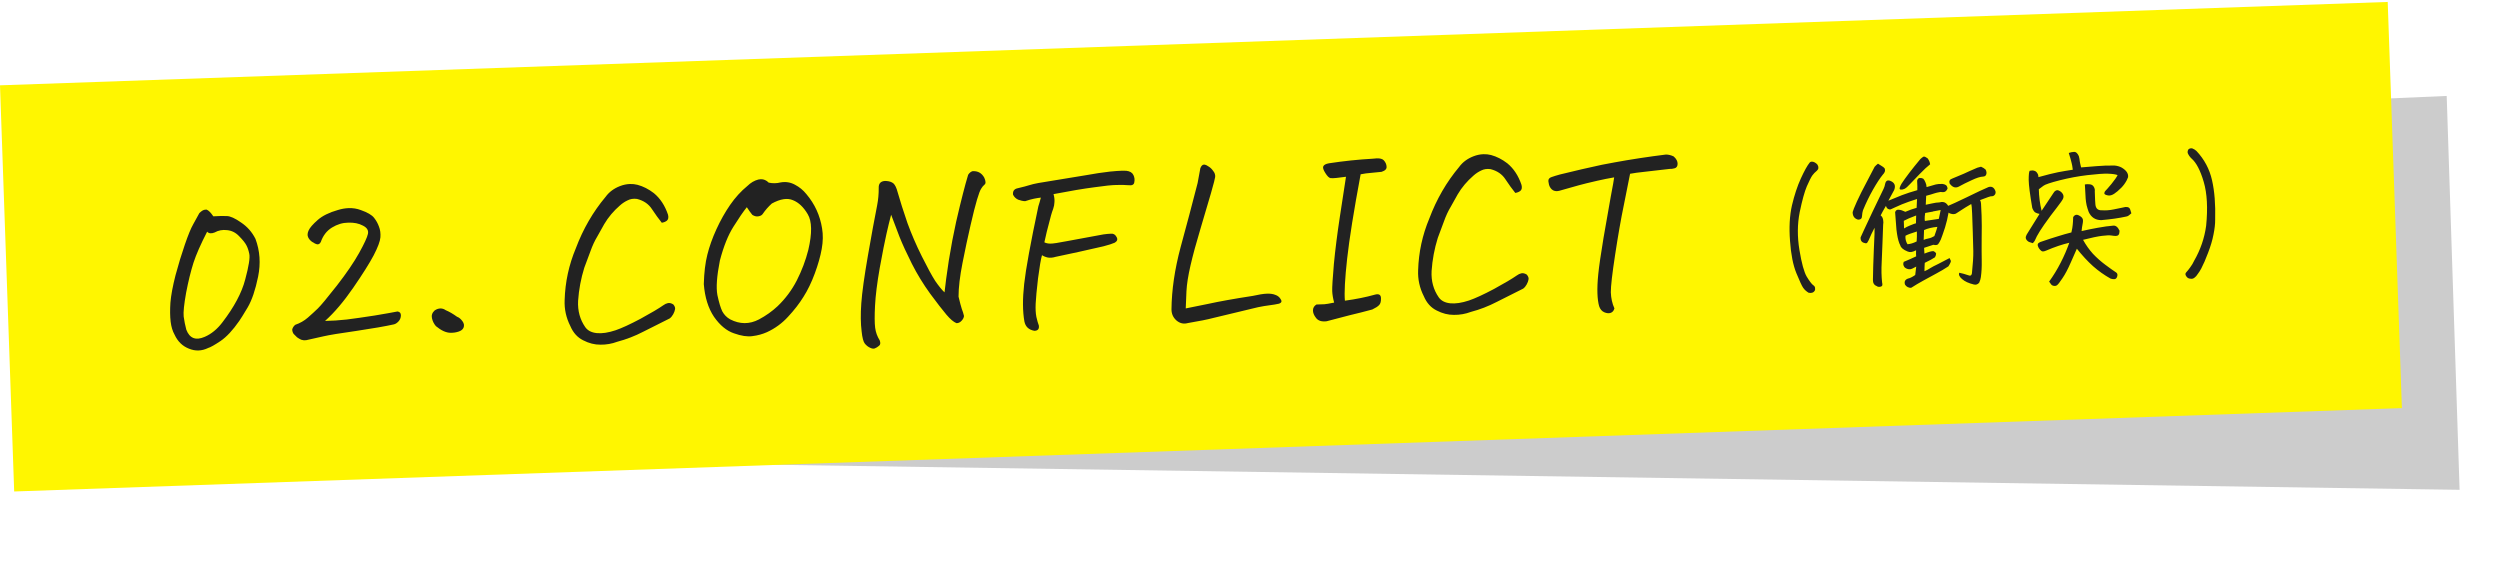 <svg width="406" height="94" viewBox="0 0 406 94" fill="none" xmlns="http://www.w3.org/2000/svg">
<g filter="url(#filter0_f_5241_70046)">
<path d="M104.565 28.216L397.344 15.582L399.438 79.546L106.205 75.188L104.565 28.216Z" fill="black" fill-opacity="0.2"/>
</g>
<rect width="388" height="66" transform="translate(0 13.856) rotate(-2)" fill="#FFF600"/>
<path d="M33.806 56.511C32.768 57.016 31.726 57.053 30.679 56.62C29.633 56.211 28.856 55.453 28.348 54.345C28.023 53.77 27.811 53.062 27.711 52.221C27.611 51.357 27.599 50.337 27.675 49.162C27.774 47.962 28.05 46.475 28.504 44.7C28.981 42.925 29.486 41.266 30.019 39.723C30.551 38.18 30.994 37.097 31.348 36.475C31.7 35.83 32.042 35.208 32.373 34.61C32.735 34.246 33.057 34.059 33.338 34.049C33.409 34.046 33.479 34.044 33.549 34.041C33.858 34.148 34.222 34.51 34.642 35.129C35.555 35.074 36.282 35.06 36.822 35.088C37.385 35.092 38.159 35.44 39.145 36.133C40.153 36.801 40.935 37.688 41.489 38.794C42.214 40.739 42.356 42.786 41.915 44.936C41.474 47.085 40.911 48.746 40.224 49.92C39.538 51.069 39.082 51.8 38.859 52.113C37.809 53.627 36.792 54.718 35.807 55.386C34.845 56.029 34.178 56.404 33.806 56.511ZM34.84 37.76C34.308 37.967 33.907 37.922 33.639 37.626C32.585 39.68 31.846 41.359 31.423 42.664C30.979 44.063 30.579 45.695 30.222 47.56C29.888 49.425 29.757 50.707 29.829 51.408C29.924 52.109 30.066 52.819 30.255 53.539C30.797 54.951 31.795 55.338 33.25 54.701C33.782 54.471 34.287 54.161 34.766 53.769C35.245 53.377 35.686 52.916 36.089 52.386C38.019 49.879 39.262 47.549 39.82 45.396C40.402 43.241 40.623 41.85 40.484 41.222C40.37 40.663 40.213 40.199 40.013 39.831C39.812 39.439 39.419 38.949 38.836 38.359C38.276 37.769 37.619 37.44 36.867 37.373C36.136 37.281 35.461 37.41 34.84 37.76ZM52.789 52.119C53.868 52.105 55.038 52.029 56.299 51.891C57.583 51.729 59.1 51.512 60.85 51.24C62.621 50.943 63.857 50.724 64.555 50.583C64.933 50.64 65.116 50.856 65.106 51.232C65.095 51.607 64.966 51.928 64.717 52.195C64.469 52.462 64.216 52.623 63.96 52.679C62.587 52.985 60.571 53.337 57.911 53.734C55.251 54.109 53.444 54.406 52.49 54.627C51.559 54.824 50.628 55.032 49.698 55.252C49.441 55.285 49.182 55.259 48.921 55.174C48.683 55.065 48.455 54.932 48.239 54.776C48.045 54.595 47.863 54.414 47.692 54.232C47.544 54.026 47.465 53.782 47.456 53.502C47.539 53.194 47.706 52.942 47.957 52.745C48.721 52.484 49.4 52.097 49.992 51.584C50.606 51.046 51.151 50.546 51.628 50.084C52.104 49.622 53.128 48.39 54.7 46.389C56.271 44.364 57.476 42.598 58.314 41.092C59.153 39.585 59.632 38.548 59.753 37.981C59.874 37.414 59.601 36.966 58.932 36.638C58.287 36.285 57.496 36.125 56.559 36.158C55.645 36.166 54.763 36.431 53.913 36.953C53.064 37.476 52.458 38.259 52.096 39.303C51.941 39.59 51.746 39.714 51.511 39.676C51.298 39.636 51.024 39.505 50.688 39.282C50.375 39.059 50.155 38.797 50.027 38.496C49.899 38.196 49.934 37.831 50.13 37.402C50.326 36.973 50.81 36.417 51.584 35.733C52.358 35.05 53.453 34.507 54.869 34.106C55.472 33.921 56.055 33.818 56.617 33.799C57.32 33.774 57.98 33.88 58.598 34.116C59.69 34.5 60.409 34.921 60.753 35.378C61.096 35.812 61.359 36.283 61.541 36.793C61.746 37.301 61.825 37.885 61.778 38.543C61.73 39.178 61.365 40.152 60.684 41.466C60.002 42.756 58.891 44.519 57.351 46.754C55.811 48.988 54.29 50.777 52.789 52.119ZM70.795 52.968C70.477 52.604 70.263 52.177 70.152 51.689C70.041 51.2 70.191 50.773 70.6 50.407C70.898 50.209 71.199 50.104 71.504 50.094C71.808 50.083 72.105 50.178 72.393 50.379C72.964 50.617 73.575 50.971 74.224 51.441C74.533 51.547 74.822 51.784 75.093 52.149C75.364 52.515 75.423 52.877 75.272 53.234C75.141 53.52 74.867 53.728 74.449 53.86C74.032 53.992 73.612 54.054 73.189 54.045C72.462 54.047 71.664 53.688 70.795 52.968Z" fill="#222222"/>
<path d="M107.477 36.174C106.962 35.535 106.433 34.803 105.888 33.978C105.342 33.129 104.525 32.571 103.437 32.304C102.872 32.23 102.37 32.307 101.933 32.533C101.494 32.736 101.082 33.008 100.695 33.35C99.648 34.254 98.792 35.269 98.128 36.395C97.797 37.016 97.422 37.686 97.002 38.404C96.58 39.099 96.21 39.897 95.889 40.8C95.568 41.679 95.236 42.57 94.892 43.473C94.344 45.227 94.008 47.022 93.884 48.855C93.8 50.476 94.19 51.905 95.054 53.141C95.448 53.69 96.069 54.008 96.916 54.096C97.764 54.184 98.779 54.031 99.961 53.638C100.958 53.298 102.308 52.677 104.012 51.773C105.715 50.846 106.955 50.111 107.734 49.567C107.962 49.395 108.205 49.281 108.461 49.225C108.74 49.169 109.036 49.24 109.348 49.441C109.592 49.737 109.684 50.004 109.622 50.24C109.583 50.476 109.487 50.737 109.332 51.024C109.178 51.311 108.987 51.541 108.759 51.713C107.283 52.444 105.854 53.163 104.472 53.867C103.113 54.572 101.713 55.113 100.272 55.492C99.369 55.828 98.448 55.989 97.51 55.975C96.572 55.984 95.637 55.747 94.706 55.264C93.775 54.804 93.08 54.031 92.62 52.945C91.94 51.608 91.633 50.2 91.698 48.72C91.784 45.809 92.39 43.009 93.516 40.32C94.696 37.183 96.311 34.394 98.359 31.954C98.919 31.184 99.696 30.606 100.691 30.219C101.223 30.013 101.759 29.901 102.297 29.882C102.719 29.867 103.131 29.911 103.533 30.015C104.457 30.264 105.34 30.714 106.184 31.364C107.222 32.219 107.99 33.389 108.487 34.872C108.596 35.314 108.537 35.633 108.309 35.828C108.104 35.999 107.827 36.115 107.477 36.174ZM114.298 46.137C114.349 44.259 114.54 42.669 114.87 41.368C115.199 40.043 115.69 38.666 116.344 37.236C116.997 35.806 117.737 34.49 118.563 33.289C119.411 32.063 120.349 31.034 121.375 30.201C121.919 29.666 122.517 29.317 123.167 29.153C123.284 29.126 123.412 29.109 123.553 29.104C124.021 29.088 124.45 29.273 124.838 29.658C125.477 29.799 126.121 29.789 126.772 29.625C127.611 29.479 128.39 29.604 129.107 30.001C129.824 30.375 130.439 30.881 130.954 31.52C132.324 33.137 133.174 34.995 133.506 37.094C133.682 38.12 133.662 39.234 133.446 40.438C133.231 41.642 132.855 42.968 132.319 44.417C131.783 45.867 131.171 47.131 130.482 48.21C129.816 49.289 128.985 50.361 127.991 51.428C127.02 52.494 125.876 53.331 124.561 53.94C123.822 54.27 123.032 54.486 122.191 54.586C121.375 54.708 120.373 54.555 119.185 54.128C117.998 53.723 116.924 52.835 115.961 51.461C115.021 50.063 114.467 48.289 114.298 46.137ZM121.284 33.651C120.7 34.375 119.975 35.432 119.108 36.823C118.242 38.19 117.508 40.021 116.908 42.317C116.41 44.844 116.276 46.713 116.506 47.924C116.759 49.112 117.024 49.993 117.302 50.57C117.603 51.122 118.028 51.553 118.578 51.862C120.155 52.675 121.714 52.679 123.257 51.875C124.385 51.273 125.392 50.557 126.278 49.729C127.549 48.512 128.591 47.115 129.403 45.539C130.215 43.94 130.838 42.288 131.271 40.584C131.903 37.865 131.87 35.932 131.174 34.783C130.5 33.634 129.7 32.877 128.772 32.51C127.868 32.12 126.725 32.3 125.344 33.052C124.776 33.565 124.279 34.133 123.856 34.758C123.722 34.95 123.492 35.075 123.165 35.133C122.839 35.192 122.508 35.109 122.172 34.887C121.877 34.522 121.582 34.11 121.284 33.651ZM153.392 47.48C153.514 46.28 153.747 44.548 154.09 42.285C154.456 40.021 154.853 37.931 155.278 36.017C155.726 34.078 156.095 32.553 156.385 31.441C156.673 30.305 156.954 29.287 157.228 28.386C157.428 28.074 157.667 27.878 157.946 27.798C157.969 27.797 157.993 27.796 158.016 27.795C158.836 27.767 159.447 28.121 159.847 28.857C160.102 29.435 160.115 29.809 159.887 29.982C159.682 30.153 159.502 30.37 159.347 30.634C159.168 30.898 158.943 31.492 158.67 32.416C158.397 33.317 158.046 34.701 157.619 36.569C157.191 38.413 156.758 40.445 156.319 42.664C155.881 44.884 155.664 46.721 155.668 48.175C155.888 49.105 156.063 49.768 156.194 50.162C156.349 50.555 156.468 50.938 156.551 51.31C156.536 51.569 156.405 51.831 156.156 52.098C155.908 52.364 155.631 52.491 155.325 52.479C154.85 52.284 154.306 51.822 153.694 51.093C153.058 50.342 152.174 49.2 151.042 47.668C149.933 46.136 148.95 44.528 148.094 42.846C147.237 41.141 146.565 39.675 146.076 38.449C145.61 37.199 145.158 36.007 144.72 34.873C144.471 35.797 144.215 36.849 143.951 38.031C143.686 39.189 143.328 41.008 142.875 43.486C142.445 45.94 142.188 47.989 142.105 49.634C142.021 51.278 142.028 52.474 142.124 53.221C142.221 53.968 142.468 54.651 142.864 55.271C143.02 55.687 142.983 55.982 142.755 56.154C142.527 56.349 142.309 56.486 142.1 56.564C141.916 56.664 141.657 56.638 141.324 56.485C141.014 56.355 140.725 56.131 140.456 55.812C140.211 55.516 140.036 54.853 139.929 53.825C139.767 52.541 139.749 51.017 139.875 49.254C140.001 47.491 140.357 44.922 140.943 41.548C141.529 38.174 142.031 35.436 142.45 33.334C142.629 32.413 142.713 31.472 142.703 30.511C142.679 29.808 143.017 29.433 143.719 29.385C144.189 29.392 144.567 29.473 144.853 29.627C145.163 29.757 145.422 30.123 145.631 30.726C146.164 32.583 146.744 34.416 147.37 36.223C148.019 38.006 148.797 39.808 149.705 41.629C150.613 43.45 151.34 44.785 151.885 45.633C152.453 46.458 152.956 47.074 153.392 47.48ZM169.606 39.351C169.845 39.483 170.165 39.554 170.564 39.564C170.963 39.573 171.884 39.436 173.328 39.151C174.796 38.865 176.753 38.504 179.2 38.066C179.62 38.005 180.029 37.967 180.427 37.953C180.825 37.916 181.124 38.093 181.325 38.484C181.549 38.852 181.455 39.16 181.041 39.409C180.649 39.587 180.034 39.784 179.197 40.001C178.36 40.195 177.01 40.5 175.149 40.916C173.286 41.31 172.041 41.576 171.413 41.715C170.995 41.847 170.586 41.885 170.185 41.828C169.807 41.748 169.486 41.618 169.222 41.44C169.033 42.08 168.819 43.33 168.579 45.191C168.363 47.051 168.234 48.416 168.194 49.285C168.154 50.154 168.191 50.88 168.306 51.462C168.444 52.067 168.577 52.532 168.706 52.856C168.796 53.415 168.56 53.705 167.998 53.725C167.078 53.569 166.532 53.06 166.361 52.199C166.07 50.567 166.058 48.539 166.325 46.114C166.592 43.689 167.36 39.488 168.628 33.511C168.756 33.131 168.892 32.657 169.036 32.089C168.709 32.124 168.336 32.184 167.917 32.269C167.498 32.354 167.022 32.488 166.488 32.671C166.136 32.66 165.758 32.579 165.354 32.429C164.973 32.255 164.694 31.983 164.517 31.614C164.45 31.03 164.707 30.681 165.289 30.567C166.103 30.374 166.766 30.199 167.276 30.04C167.809 29.857 169.102 29.613 171.155 29.306C173.207 28.977 174.933 28.694 176.332 28.457C177.753 28.197 179.071 27.998 180.286 27.862C181.034 27.789 181.666 27.744 182.181 27.726C182.462 27.716 182.708 27.719 182.92 27.735C183.509 27.808 183.892 28.041 184.07 28.433C184.247 28.802 184.295 29.176 184.215 29.554C184.183 29.977 183.872 30.152 183.283 30.079C182.695 30.029 182.05 30.017 181.347 30.041C180.644 30.042 179.429 30.167 177.702 30.415C175.974 30.639 173.771 31.009 171.092 31.525C171.225 31.989 171.276 32.421 171.243 32.821C171.232 33.197 171.163 33.563 171.035 33.919C170.906 34.252 170.789 34.608 170.685 34.987C170.125 37.07 169.765 38.525 169.606 39.351ZM192.565 50.088C193.031 50.001 194.219 49.76 196.128 49.365C198.037 48.947 200.472 48.51 203.435 48.055C204.412 47.833 205.182 47.712 205.744 47.693C206.306 47.673 206.765 47.739 207.123 47.891C207.502 48.018 207.792 48.254 207.992 48.599C208.214 48.92 208.128 49.157 207.735 49.312C207.246 49.422 206.722 49.511 206.161 49.578C205.624 49.643 205.006 49.747 204.308 49.889C203.633 50.053 202.436 50.341 200.715 50.753C199.017 51.164 197.761 51.466 196.947 51.658C196.157 51.873 194.806 52.144 192.895 52.468C192.221 52.656 191.606 52.513 191.051 52.04C190.518 51.566 190.251 50.966 190.249 50.239C190.28 47.095 190.772 43.736 191.726 40.162C192.704 36.586 193.626 33.107 194.493 29.723C194.648 28.803 194.796 28 194.936 27.315C195.087 26.935 195.28 26.74 195.514 26.732C195.537 26.731 195.561 26.731 195.584 26.73C195.82 26.768 196.058 26.877 196.299 27.057C196.562 27.212 196.805 27.449 197.027 27.77C197.272 28.066 197.377 28.391 197.343 28.744C197.327 28.956 197.099 29.831 196.661 31.371C196.222 32.91 195.656 34.83 194.962 37.129C194.269 39.428 193.728 41.417 193.341 43.095C192.954 44.774 192.734 46.177 192.679 47.305C192.625 48.432 192.587 49.36 192.565 50.088ZM218.412 48.833C220.233 48.582 221.851 48.256 223.268 47.855C223.918 47.668 224.253 47.855 224.272 48.417C224.291 48.956 224.187 49.335 223.96 49.554C223.757 49.772 223.39 50.008 222.859 50.261C221.675 50.584 220.443 50.897 219.163 51.199C217.908 51.524 216.665 51.849 215.433 52.174C214.639 52.272 214.07 52.092 213.726 51.635C213.383 51.202 213.216 50.785 213.225 50.386C213.235 49.987 213.423 49.676 213.79 49.452C214.47 49.428 214.903 49.413 215.09 49.407C215.301 49.399 215.826 49.31 216.664 49.141C216.476 48.444 216.372 47.814 216.352 47.252C216.332 46.666 216.421 45.209 216.621 42.88C216.845 40.551 217.167 38.007 217.586 35.248C218.028 32.466 218.363 30.285 218.589 28.706C217.889 28.8 217.363 28.866 217.013 28.901C216.662 28.937 216.358 28.948 216.099 28.933C215.84 28.895 215.549 28.612 215.225 28.084C214.903 27.579 214.796 27.22 214.906 27.005C215.015 26.767 215.326 26.603 215.839 26.515C218.242 26.15 220.602 25.903 222.919 25.775C223.152 25.744 223.374 25.724 223.585 25.717C224.124 25.698 224.503 25.802 224.722 26.029C225.014 26.347 225.167 26.693 225.18 27.068C225.217 27.442 224.945 27.721 224.365 27.906C223.874 27.946 223.325 28.001 222.718 28.069C222.109 28.113 221.526 28.192 220.967 28.306C219.861 34.231 219.129 38.806 218.773 42.031C218.416 45.257 218.296 47.524 218.412 48.833ZM246.084 31.333C245.569 30.695 245.04 29.963 244.495 29.138C243.949 28.289 243.132 27.731 242.044 27.464C241.479 27.39 240.977 27.466 240.54 27.693C240.101 27.896 239.688 28.168 239.302 28.51C238.255 29.414 237.399 30.429 236.735 31.554C236.404 32.176 236.029 32.845 235.609 33.564C235.187 34.258 234.817 35.057 234.496 35.959C234.175 36.838 233.843 37.729 233.499 38.633C232.951 40.387 232.615 42.181 232.491 44.015C232.407 45.636 232.797 47.065 233.661 48.301C234.055 48.85 234.676 49.168 235.523 49.256C236.371 49.343 237.386 49.191 238.568 48.798C239.564 48.458 240.915 47.836 242.619 46.933C244.322 46.005 245.562 45.27 246.341 44.727C246.569 44.555 246.811 44.441 247.068 44.385C247.347 44.328 247.643 44.4 247.954 44.6C248.199 44.897 248.291 45.163 248.229 45.4C248.19 45.636 248.094 45.897 247.939 46.184C247.785 46.471 247.594 46.7 247.365 46.872C245.89 47.604 244.461 48.322 243.079 49.027C241.72 49.731 240.32 50.273 238.879 50.651C237.976 50.988 237.055 51.149 236.117 51.135C235.179 51.144 234.244 50.907 233.313 50.424C232.382 49.964 231.687 49.191 231.227 48.104C230.547 46.768 230.24 45.36 230.305 43.88C230.391 40.969 230.997 38.169 232.123 35.48C233.303 32.343 234.918 29.554 236.966 27.114C237.526 26.344 238.303 25.766 239.298 25.379C239.83 25.173 240.366 25.06 240.904 25.042C241.326 25.027 241.738 25.071 242.14 25.174C243.063 25.424 243.947 25.873 244.79 26.524C245.829 27.379 246.597 28.548 247.094 30.032C247.203 30.474 247.144 30.792 246.916 30.988C246.711 31.159 246.434 31.274 246.084 31.333ZM259.708 49.748C259.548 49.214 259.454 48.514 259.423 47.647C259.392 46.757 259.438 45.712 259.56 44.512C259.681 43.288 259.965 41.332 260.41 38.643C260.878 35.929 261.27 33.699 261.584 31.953C261.921 30.182 262.107 29.132 262.142 28.803C261.28 28.95 260.36 29.135 259.383 29.356L258.685 29.521C257.428 29.8 255.616 30.285 253.248 30.978C252.876 31.084 252.536 31.061 252.225 30.908C251.914 30.731 251.693 30.434 251.561 30.017C251.453 29.598 251.431 29.306 251.495 29.139C251.582 28.949 251.765 28.813 252.044 28.733C252.322 28.63 252.751 28.497 253.332 28.337C255.773 27.735 258.041 27.21 260.136 26.762C260.835 26.62 261.522 26.491 262.198 26.373C264.878 25.881 267.666 25.456 270.561 25.096C270.983 25.105 271.397 25.208 271.803 25.405C272.239 25.788 272.452 26.191 272.443 26.614C272.434 27.013 272.266 27.253 271.941 27.335C271.639 27.416 271.37 27.449 271.135 27.433C269.523 27.607 268.203 27.759 267.176 27.888C266.148 27.994 265.331 28.105 264.725 28.22L263.707 33.321C263.245 35.542 262.776 38.22 262.299 41.356C261.822 44.468 261.588 46.505 261.598 47.466C261.631 48.426 261.826 49.299 262.182 50.084C262.078 50.463 261.875 50.704 261.574 50.809C261.273 50.913 260.92 50.878 260.515 50.705C260.134 50.531 259.865 50.212 259.708 49.748Z" fill="#222222"/>
<path d="M293.89 26.404C293.95 26.324 294.05 26.274 294.19 26.253C294.346 26.232 294.519 26.273 294.71 26.376C294.901 26.478 295.054 26.606 295.169 26.758C295.386 27.142 295.35 27.463 295.062 27.724C294.758 27.969 294.509 28.227 294.315 28.5C294.122 28.773 293.829 29.354 293.438 30.243C293.062 31.116 292.673 32.521 292.272 34.458C291.886 36.394 291.872 38.443 292.229 40.604C292.585 42.749 292.979 44.189 293.411 44.924C293.859 45.659 294.212 46.124 294.469 46.318C294.628 46.406 294.727 46.544 294.764 46.73C294.803 46.932 294.777 47.105 294.689 47.248C294.495 47.537 294.171 47.634 293.714 47.541C293.347 47.319 293.056 47.055 292.842 46.75C292.628 46.445 292.256 45.645 291.726 44.35C291.196 43.055 290.854 41.316 290.7 39.133C290.53 36.95 290.635 35.023 291.014 33.353C291.409 31.682 291.89 30.226 292.456 28.987C293.023 27.748 293.501 26.887 293.89 26.404ZM309.174 42.521C309.883 42.231 310.553 41.934 311.184 41.63C311.158 41.334 311.154 41.006 311.173 40.646C310.835 40.814 310.564 40.909 310.362 40.932C310.175 40.954 309.978 40.922 309.772 40.835C309.106 40.562 308.719 40.239 308.613 39.867C308.378 39.422 308.2 38.795 308.078 37.986C308.039 37.769 308.007 37.536 307.983 37.286C307.88 36.133 307.808 35.19 307.767 34.456C307.866 34.156 308.065 34.024 308.363 34.06C308.661 34.081 309.016 34.194 309.43 34.398C310.062 34.126 310.672 33.909 311.26 33.748L311.327 32.315C311.142 32.368 310.693 32.517 309.983 32.761C309.272 33.004 308.486 33.329 307.625 33.734C307.379 33.852 307.194 33.937 307.071 33.988C306.947 34.039 306.798 34.021 306.623 33.933C306.464 33.845 306.348 33.677 306.277 33.429C305.908 34.052 305.621 34.57 305.417 34.984C305.625 35.133 305.758 35.363 305.816 35.673C305.873 35.968 305.875 36.25 305.822 36.517C305.783 37.629 305.747 38.607 305.714 39.453C305.667 40.815 305.626 41.856 305.588 42.576C305.52 43.767 305.543 44.876 305.657 45.904C305.693 46.012 305.705 46.137 305.694 46.278C305.684 46.435 305.562 46.533 305.329 46.572C305.096 46.611 304.907 46.571 304.762 46.451C304.35 46.294 304.151 45.956 304.164 45.44C304.179 44.095 304.23 42.413 304.316 40.393C304.417 38.372 304.456 37.237 304.431 36.988C304.079 37.642 303.759 38.317 303.47 39.015C303.412 39.142 303.339 39.27 303.249 39.398C303.159 39.511 303.035 39.538 302.877 39.481C302.358 39.39 302.12 39.078 302.164 38.545C302.207 38.418 302.388 38.021 302.709 37.353C303.029 36.685 303.481 35.724 304.062 34.468C304.659 33.212 305.271 31.94 305.899 30.652C306.016 30.413 306.1 30.145 306.152 29.846C306.26 29.357 306.536 29.199 306.98 29.371C307.677 29.644 307.89 30.137 307.618 30.85C307.28 31.487 306.964 32.069 306.67 32.595C307.518 32.252 308.25 31.953 308.867 31.697C309.592 31.422 310.427 31.15 311.371 30.883C311.391 30.57 311.381 30.054 311.341 29.336C311.424 29.052 311.568 28.906 311.771 28.899C311.989 28.891 312.178 28.932 312.338 29.02C312.468 29.156 312.584 29.347 312.686 29.594C312.804 29.84 312.868 30.104 312.878 30.385C313.59 30.172 314.085 30.03 314.364 29.957C314.659 29.885 315.025 29.856 315.463 29.872C315.667 29.896 315.841 29.953 315.985 30.042C316.145 30.13 316.245 30.322 316.287 30.617C316.171 30.887 316.021 31.064 315.836 31.149C315.651 31.218 315.417 31.226 315.134 31.174C314.683 31.252 314.334 31.334 314.087 31.421C313.855 31.508 313.43 31.632 312.81 31.794C312.781 32.295 312.758 32.781 312.744 33.251C313.086 33.192 313.442 33.117 313.815 33.026C314.202 32.934 314.591 32.881 314.982 32.867C315.415 32.743 315.769 32.793 316.042 33.018C316.171 33.123 316.285 33.26 316.385 33.428C316.863 33.239 317.871 32.774 319.408 32.033C320.945 31.276 322.114 30.727 322.915 30.386C323.457 30.211 323.84 30.432 324.064 31.049C324.12 31.298 324.072 31.503 323.922 31.664C323.787 31.825 323.586 31.895 323.319 31.873C323.04 31.945 322.754 32.041 322.462 32.161C322.184 32.264 321.883 32.376 321.559 32.497C321.658 32.65 321.712 32.851 321.72 33.101C321.744 33.335 321.774 33.967 321.81 34.998C321.846 36.013 321.85 37.248 321.822 38.703C321.81 40.157 321.814 41.376 321.833 42.361C321.851 43.329 321.804 44.214 321.691 45.016C321.654 45.298 321.563 45.599 321.417 45.916C321.177 46.191 320.891 46.287 320.56 46.204C319.708 45.999 319.065 45.702 318.629 45.31C318.194 44.935 318.049 44.596 318.195 44.294C318.699 44.401 319.173 44.533 319.616 44.69C319.965 44.849 320.173 44.756 320.239 44.41C320.404 42.856 320.479 41.642 320.464 40.767C320.449 39.892 320.421 38.861 320.379 37.674C320.353 36.487 320.318 35.487 320.275 34.676C320.246 33.848 320.196 33.334 320.127 33.133C319.437 33.533 318.947 33.831 318.657 34.029C318.367 34.211 318.023 34.434 317.625 34.698C317.363 34.801 317.09 34.803 316.805 34.703C316.663 34.677 316.544 34.619 316.447 34.528C316.304 35.362 316.113 36.166 315.874 36.94C315.563 37.889 315.336 38.538 315.192 38.887C315.047 39.205 314.907 39.452 314.772 39.629C314.638 39.806 314.373 39.846 313.979 39.75C313.499 39.892 312.997 40.058 312.472 40.249C312.482 40.545 312.501 40.857 312.528 41.185C313.207 40.911 313.687 40.777 313.968 40.783C314.174 40.854 314.327 40.981 314.427 41.165C314.419 41.384 314.356 41.59 314.238 41.782C313.902 42.012 313.349 42.313 312.581 42.684C312.549 43.123 312.534 43.577 312.534 44.046C312.873 43.909 313.188 43.741 313.478 43.544C313.769 43.361 314.184 43.144 314.722 42.89C315.26 42.621 315.889 42.295 316.611 41.91C316.695 42.094 316.763 42.241 316.814 42.348C316.864 42.456 316.734 42.758 316.423 43.253C315.796 43.666 315.153 44.048 314.493 44.399C313.849 44.766 313.159 45.142 312.422 45.527C311.685 45.928 311.011 46.327 310.4 46.723C310.214 46.761 310.017 46.729 309.81 46.627C309.619 46.524 309.474 46.388 309.374 46.22C309.216 45.74 309.377 45.414 309.856 45.241C310.166 45.184 310.558 44.99 311.031 44.661C311.117 43.986 311.172 43.53 311.195 43.295C310.919 43.445 310.688 43.563 310.504 43.648C310.319 43.732 310.132 43.754 309.943 43.714C309.755 43.689 309.588 43.625 309.444 43.52C309.3 43.431 309.193 43.287 309.124 43.086C309.07 42.9 309.087 42.712 309.174 42.521ZM312.404 38.961C312.619 38.86 312.882 38.78 313.193 38.722C313.503 38.665 313.819 38.536 314.141 38.338C314.426 37.546 314.588 37.048 314.628 36.843C313.771 36.92 313.05 37.094 312.465 37.364C312.435 37.834 312.414 38.367 312.404 38.961ZM311.301 37.593C310.326 37.892 309.709 38.125 309.449 38.29C309.403 38.777 309.513 39.234 309.778 39.663C310.23 39.631 310.725 39.481 311.263 39.212C311.307 38.679 311.32 38.139 311.301 37.593ZM313.452 26.683C313.026 27.01 312.458 27.538 311.749 28.267C311.054 28.979 310.526 29.529 310.165 29.917C309.819 30.304 309.523 30.556 309.277 30.675C309.046 30.776 308.844 30.815 308.671 30.79C308.514 30.764 308.463 30.656 308.519 30.466C308.575 30.277 308.669 30.07 308.802 29.847C309.455 28.839 310.479 27.498 311.875 25.823C312.072 25.644 312.231 25.521 312.354 25.455C312.385 25.438 312.416 25.429 312.447 25.428C312.572 25.424 312.771 25.518 313.043 25.712C313.273 26.017 313.409 26.34 313.452 26.683ZM304.983 26.58C305.206 26.713 305.406 26.839 305.582 26.957C305.773 27.06 305.934 27.188 306.065 27.339C306.151 27.571 306.15 27.774 306.062 27.949C305.975 28.124 305.878 28.261 305.772 28.358C305.292 28.953 304.758 29.769 304.169 30.806C303.58 31.843 303.04 32.956 302.55 34.146C302.465 34.415 302.414 34.721 302.394 35.066C302.393 35.472 302.181 35.675 301.759 35.674C301.159 35.508 300.863 35.096 300.872 34.439C300.926 34.203 301.156 33.632 301.562 32.726C301.983 31.805 302.51 30.755 303.141 29.576C303.772 28.397 304.204 27.569 304.438 27.091C304.573 26.93 304.754 26.76 304.983 26.58ZM321.721 27.074C322.023 27.204 322.27 27.36 322.464 27.541C322.615 27.832 322.648 28.097 322.562 28.334C322.492 28.556 322.308 28.672 322.012 28.682C321.59 28.697 320.987 28.89 320.203 29.261C319.418 29.617 318.711 29.97 318.082 30.32C317.544 30.589 317.053 30.411 316.609 29.785C316.502 29.383 316.649 29.119 317.051 28.996C317.899 28.654 318.531 28.389 318.946 28.203C319.361 28.001 320.085 27.678 321.117 27.236L321.721 27.074ZM311.16 36.261L311.154 36.073L311.186 34.993C310.26 35.338 309.59 35.628 309.176 35.861C309.176 36.299 309.19 36.712 309.22 37.102C309.51 36.92 309.825 36.761 310.164 36.624C310.272 36.573 310.38 36.53 310.488 36.495C310.719 36.393 310.943 36.315 311.16 36.261ZM312.601 35.882C313.41 35.76 314.164 35.648 314.864 35.545C314.958 35.104 315.059 34.624 315.166 34.104C314.762 34.181 314.35 34.258 313.931 34.335L313.908 34.359C313.473 34.437 313.054 34.514 312.65 34.59C312.626 34.81 312.602 35.007 312.576 35.179C312.557 35.524 312.565 35.758 312.601 35.882ZM338.287 38.948C338.755 39.792 339.289 40.547 339.891 41.214C340.508 41.865 341.177 42.459 341.9 42.997C342.638 43.549 343.215 43.959 343.631 44.226C343.855 44.359 343.925 44.575 343.841 44.875C343.758 45.175 343.599 45.329 343.365 45.338C343.146 45.345 342.942 45.313 342.752 45.242C341.747 44.683 340.802 44.012 339.914 43.23C339.043 42.448 338.165 41.501 337.282 40.391C337.124 40.787 336.798 41.525 336.304 42.606C335.827 43.701 335.372 44.561 334.941 45.186C334.525 45.81 334.24 46.18 334.088 46.295C333.951 46.409 333.789 46.454 333.6 46.429C333.412 46.42 333.253 46.347 333.124 46.211C333.009 46.074 332.894 45.914 332.779 45.731C333.465 44.784 334.086 43.77 334.642 42.687C335.199 41.605 335.669 40.517 336.053 39.425C334.92 39.684 333.661 40.111 332.275 40.706C331.921 40.859 331.671 40.876 331.526 40.756C331.221 40.516 331.023 40.226 330.933 39.885C330.895 39.699 330.945 39.557 331.082 39.458C331.234 39.343 331.396 39.267 331.567 39.23C332.462 38.917 333.32 38.637 334.14 38.39C334.975 38.126 335.726 37.912 336.393 37.748C336.515 37.228 336.587 36.819 336.608 36.521C336.644 36.223 336.669 35.808 336.682 35.276C336.769 35.101 336.898 34.979 337.068 34.91C337.253 34.841 337.473 34.888 337.729 35.051C337.984 35.199 338.146 35.357 338.215 35.527C338.298 35.68 338.3 35.954 338.22 36.348C338.14 36.741 338.083 37.134 338.05 37.526C338.841 37.342 339.718 37.163 340.681 36.989C341.645 36.814 342.477 36.699 343.179 36.644C343.599 36.597 343.945 36.875 344.216 37.475C344.212 37.803 344.157 38.024 344.052 38.137C343.962 38.25 343.823 38.309 343.636 38.316C343.448 38.323 343.205 38.3 342.906 38.248C342.608 38.196 342.1 38.213 341.384 38.301C340.668 38.388 339.636 38.604 338.287 38.948ZM331.106 30.733C331.132 31.936 331.282 33.103 331.556 34.235C332.269 33.147 332.908 32.187 333.473 31.354C333.575 31.163 333.711 31.025 333.88 30.941C334.049 30.857 334.238 30.874 334.445 30.992C334.683 31.108 334.869 31.282 335.002 31.512C335.136 31.741 335.152 31.983 335.051 32.237C334.965 32.459 334.615 32.964 334.002 33.751C333.388 34.523 332.708 35.438 331.964 36.496C331.472 37.201 331.08 37.824 330.786 38.366C330.655 38.636 330.538 38.883 330.437 39.105C330.348 39.249 330.243 39.378 330.122 39.492C329.963 39.434 329.789 39.378 329.6 39.322L329.409 39.235C329.297 39.161 329.2 39.07 329.118 38.964C328.987 38.781 328.949 38.594 329.005 38.405C329.076 38.199 329.164 38.024 329.268 37.88C329.948 36.761 330.6 35.715 331.222 34.739C330.939 34.687 330.709 34.609 330.534 34.505C330.358 34.402 330.193 34.158 330.039 33.772C329.666 31.581 329.472 30.063 329.458 29.219C329.46 28.375 329.513 27.881 329.617 27.736C329.928 27.663 330.178 27.662 330.368 27.734C330.573 27.789 330.734 27.916 330.85 28.115C330.982 28.299 331.044 28.515 331.037 28.766C332.462 28.372 333.516 28.108 334.199 27.975C334.882 27.842 335.69 27.704 336.623 27.562C336.559 27.064 336.5 26.722 336.447 26.536C336.409 26.35 336.346 26.102 336.257 25.793C336.167 25.467 336.07 25.15 335.966 24.841C336.275 24.737 336.538 24.68 336.757 24.673L336.921 24.667C337.172 24.69 337.399 24.916 337.601 25.347C337.691 25.688 337.74 25.952 337.746 26.139C337.768 26.326 337.843 26.675 337.97 27.187C338.765 27.112 339.607 27.044 340.496 26.981C341.4 26.903 342.361 26.869 343.377 26.881C343.8 26.913 344.195 27.024 344.561 27.215C345.328 27.672 345.674 28.192 345.601 28.773C345.529 28.947 345.456 29.114 345.384 29.273C345.149 29.719 344.858 30.12 344.511 30.476C344.058 30.93 343.663 31.264 343.327 31.479C342.99 31.694 342.673 31.783 342.374 31.747C342.107 31.709 341.909 31.63 341.78 31.509L341.756 31.487C341.732 31.269 341.797 31.095 341.948 30.964C342.1 30.818 342.423 30.447 342.918 29.852C343.413 29.24 343.74 28.767 343.9 28.434C343.568 28.305 343.041 28.229 342.321 28.207C341.617 28.185 340.51 28.263 338.999 28.441C337.505 28.618 336.006 28.897 334.502 29.278C333.015 29.658 332.134 29.955 331.86 30.167C331.601 30.38 331.35 30.568 331.106 30.733ZM338.583 29.956C338.816 29.901 339.073 29.892 339.356 29.929C339.654 29.95 339.877 30.083 340.027 30.328C340.176 30.573 340.232 30.821 340.193 31.072C340.194 31.541 340.21 32.01 340.242 32.478C340.251 32.712 340.267 32.946 340.29 33.18C340.346 33.866 340.709 34.189 341.38 34.15C341.975 34.192 342.591 34.147 343.228 34.015C343.879 33.867 344.43 33.754 344.881 33.676C345.066 33.607 345.269 33.592 345.489 33.631C345.725 33.67 345.878 33.805 345.949 34.037C346.019 34.27 346.081 34.471 346.134 34.641C345.997 34.755 345.861 34.869 345.724 34.983C345.602 35.081 345.471 35.141 345.331 35.161C344.152 35.421 342.783 35.618 341.224 35.75C340.286 35.736 339.614 35.298 339.209 34.437C339.071 34.066 338.956 33.695 338.865 33.323C338.79 32.966 338.738 32.608 338.71 32.25C338.652 31.486 338.61 30.721 338.583 29.956ZM355.023 44.25C355.234 44.024 355.459 43.743 355.697 43.406C355.951 43.069 356.165 42.71 356.339 42.328C357.356 40.557 358.002 38.674 358.276 36.679C358.566 33.792 358.436 31.413 357.886 29.54C357.336 27.667 356.674 26.401 355.901 25.74C355.626 25.483 355.42 25.186 355.283 24.847C355.245 24.629 355.285 24.432 355.404 24.256C355.57 24.11 355.772 24.056 356.008 24.094C356.277 24.194 356.509 24.335 356.702 24.516C357.985 25.878 358.83 27.467 359.237 29.282C359.644 31.081 359.812 33.209 359.742 35.666C359.75 36.354 359.661 37.154 359.474 38.068C359.303 38.981 359.009 39.976 358.593 41.053C358.193 42.115 357.824 42.964 357.486 43.602C357.31 43.936 357.11 44.248 356.886 44.537C356.753 44.761 356.587 44.946 356.389 45.094C356.192 45.257 355.967 45.312 355.715 45.258C355.433 45.252 355.21 45.119 355.044 44.859C354.879 44.615 354.872 44.412 355.023 44.25Z" fill="#222222"/>
<defs>
<filter id="filter0_f_5241_70046" x="98.565" y="9.583" width="306.873" height="75.963" filterUnits="userSpaceOnUse" color-interpolation-filters="sRGB">
<feFlood flood-opacity="0" result="BackgroundImageFix"/>
<feBlend mode="normal" in="SourceGraphic" in2="BackgroundImageFix" result="shape"/>
<feGaussianBlur stdDeviation="3" result="effect1_foregroundBlur_5241_70046"/>
</filter>
</defs>
</svg>
